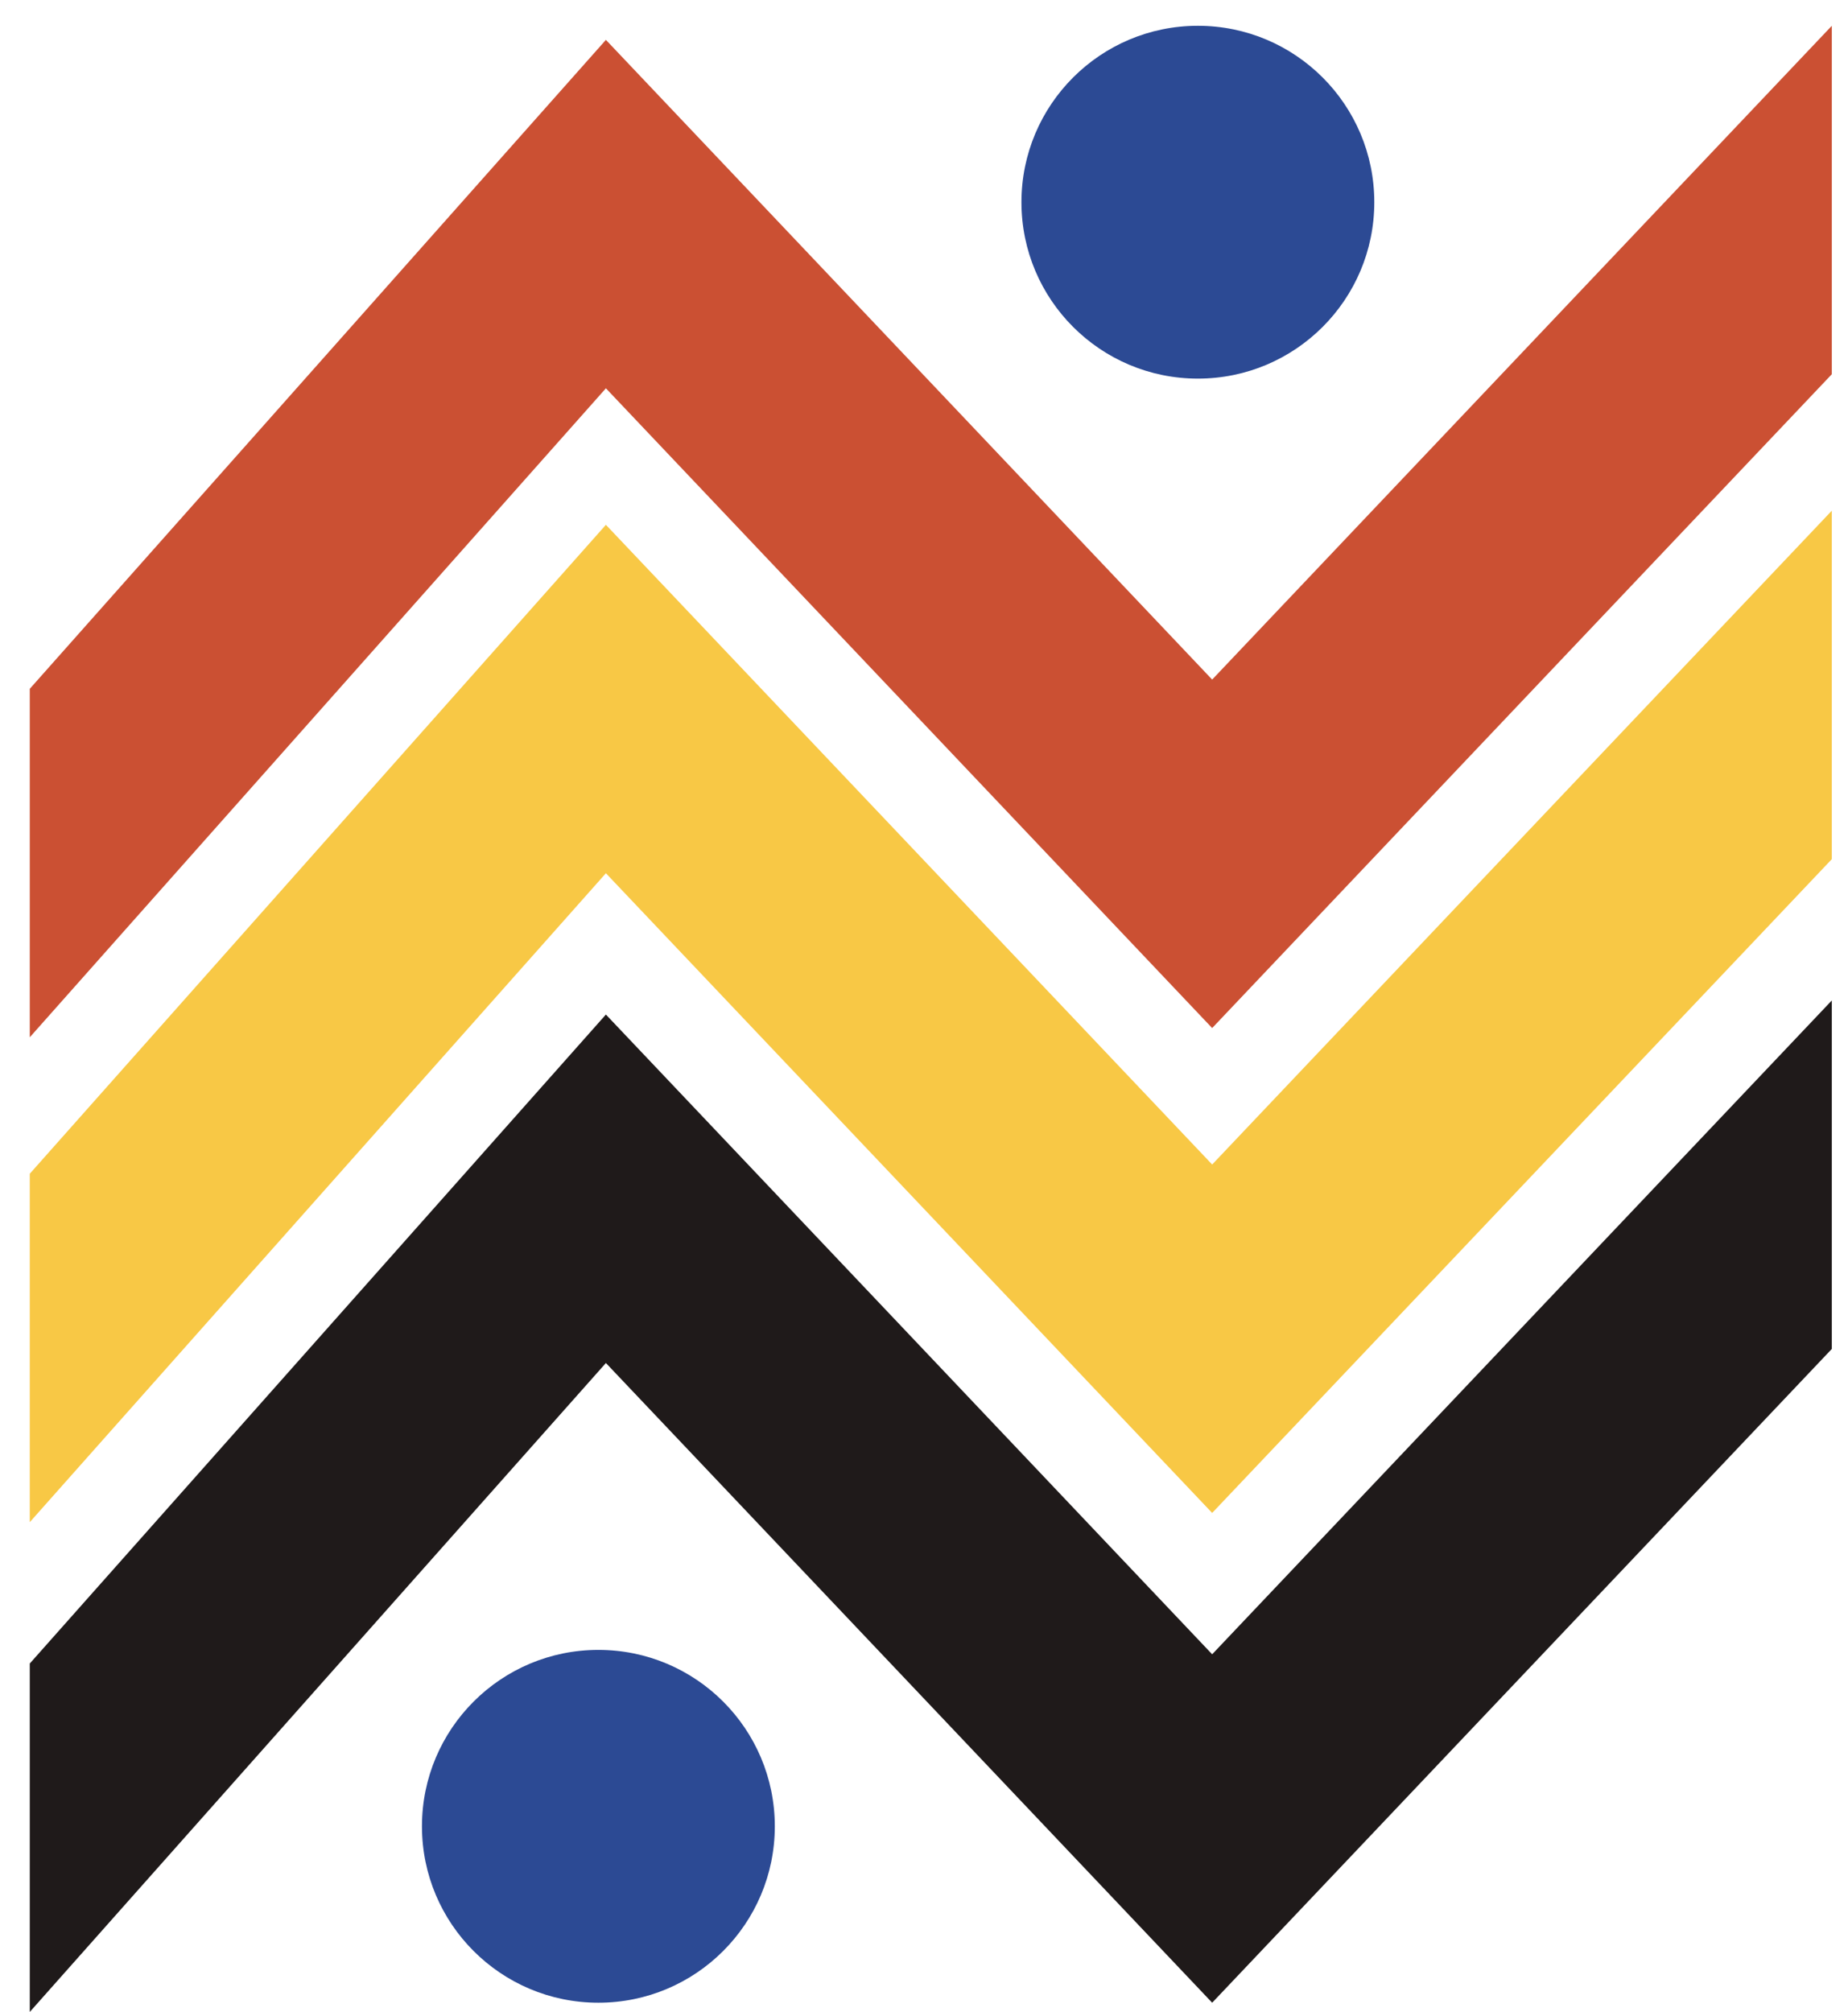 <?xml version="1.0" encoding="UTF-8"?> <svg xmlns="http://www.w3.org/2000/svg" width="45" height="49" viewBox="0 0 45 49" fill="none"> <path fill-rule="evenodd" clip-rule="evenodd" d="M44.606 9.113L29.517 25.035L14.754 9.456L0.725 25.26L0.725 16.774L14.754 0.971L29.517 16.549L44.606 0.628L44.606 9.113Z" fill="#CB5033"></path> <path fill-rule="evenodd" clip-rule="evenodd" d="M44.606 20.922L29.517 36.843L14.754 21.265L0.725 37.068L0.725 28.583L14.754 12.78L29.517 28.358L44.606 12.436L44.606 20.922Z" fill="#F8C845"></path> <path fill-rule="evenodd" clip-rule="evenodd" d="M44.606 32.849L29.517 48.77L14.754 33.192L0.725 48.995L0.725 40.51L14.754 24.706L29.517 40.285L44.606 24.363V32.849Z" fill="#1F1A1A"></path> <circle cx="14.571" cy="44.474" r="4.296" fill="#2C4A94"></circle> <circle cx="29.169" cy="4.924" r="4.296" fill="#2C4A94"></circle> </svg> 